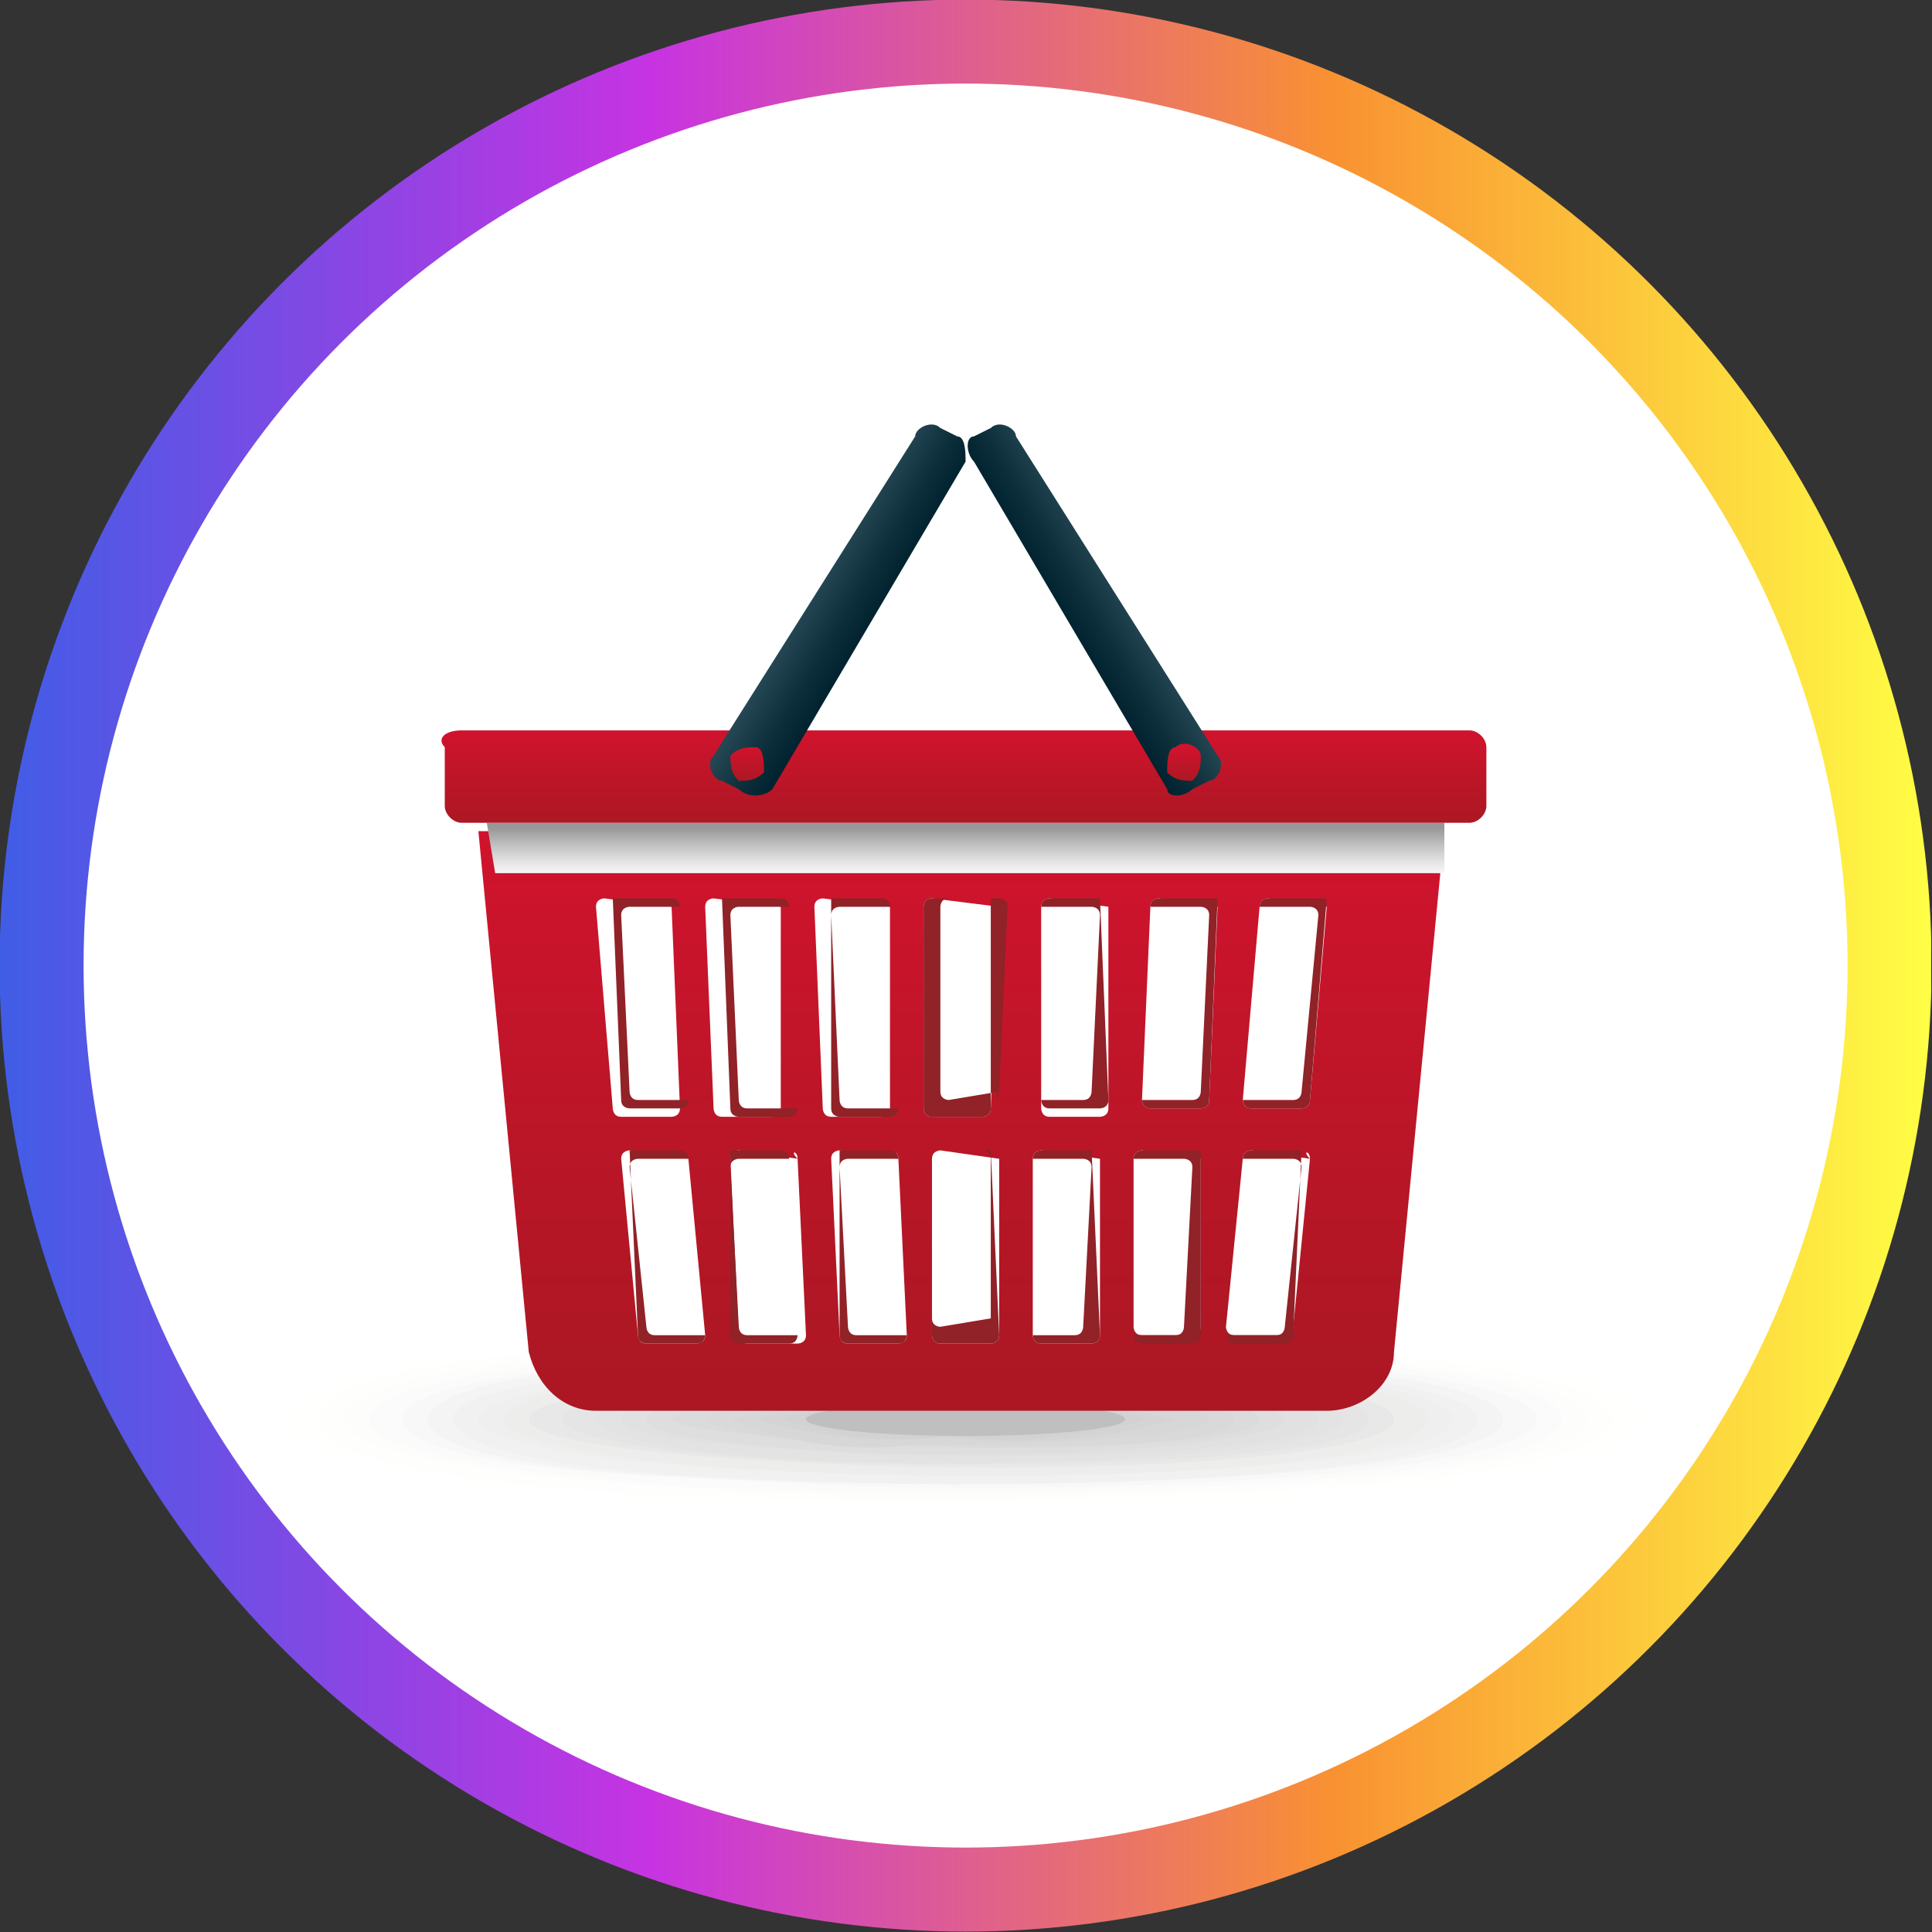 <svg xmlns="http://www.w3.org/2000/svg" xmlns:xlink="http://www.w3.org/1999/xlink" id="Capa_1" x="0px" y="0px" viewBox="0 0 23 23" style="enable-background:new 0 0 23 23;" xml:space="preserve"><rect x="0" y="0" width="23" height="23" fill="#333333" stroke="none"/> <style type="text/css"> .st0{fill:#FFFFFF;stroke:url(#SVGID_1_);stroke-miterlimit:10;} .st1{fill:#FFFFFF;fill-opacity:0;} .st2{opacity:4.762000e-02;fill:#FDFDFD;enable-background:new ;} .st3{opacity:9.524000e-02;fill:#FBFBFA;enable-background:new ;} .st4{opacity:0.143;fill:#F8F8F8;enable-background:new ;} .st5{opacity:0.191;fill:#F6F6F6;enable-background:new ;} .st6{opacity:0.238;fill:#F4F4F4;enable-background:new ;} .st7{opacity:0.286;fill:#F2F2F1;enable-background:new ;} .st8{opacity:0.333;fill:#EFEFEF;enable-background:new ;} .st9{opacity:0.381;fill:#EDEDED;enable-background:new ;} .st10{opacity:0.429;fill:#EBEBEB;enable-background:new ;} .st11{opacity:0.476;fill:#E9E9E8;enable-background:new ;} .st12{opacity:0.524;fill:#E6E6E6;enable-background:new ;} .st13{opacity:0.571;fill:#E4E4E4;enable-background:new ;} .st14{opacity:0.619;fill:#E2E2E2;enable-background:new ;} .st15{opacity:0.667;fill:#E0E0DF;enable-background:new ;} .st16{opacity:0.714;fill:#DDDDDD;enable-background:new ;} .st17{opacity:0.762;fill:#DBDBDB;enable-background:new ;} .st18{opacity:0.809;fill:#D9D9D9;enable-background:new ;} .st19{opacity:0.857;fill:#D7D7D6;enable-background:new ;} .st20{opacity:0.905;fill:#D5D4D4;enable-background:new ;} .st21{opacity:0.952;fill:#D2D2D2;enable-background:new ;} .st22{fill:#BFBFBF;} .st23{fill:url(#SVGID_2_);} .st24{fill:#912227;} .st25{fill:url(#SVGID_3_);} .st26{fill:url(#SVGID_4_);} .st27{fill:url(#SVGID_5_);} .st28{fill:url(#SVGID_6_);} .st29{fill:url(#SVGID_7_);} .st30{fill:url(#SVGID_8_);} </style> <symbol id="producto_simbolo" viewBox="-11.5 -11.5 23 23"> <g> <g> <linearGradient id="SVGID_1_" gradientUnits="userSpaceOnUse" x1="-11.495" y1="-16383.748" x2="11.495" y2="-16383.748" gradientTransform="matrix(1 0 0 -1 0 -16383.748)"> <stop offset="0" style="stop-color:#405DE6"></stop> <stop offset="0.337" style="stop-color:#C733E2"></stop> <stop offset="0.69" style="stop-color:#F99132"></stop> <stop offset="1" style="stop-color:#FFFE45"></stop> <stop offset="1" style="stop-color:#FFFF33"></stop> <stop offset="1" style="stop-color:#1D1D1B"></stop> </linearGradient> <circle class="st0" cx="0" cy="0" r="11"></circle> <g> <path class="st1" d="M8.7-5.4c0-1-8-1.3-13.3-1c-3.1,0.2-4.2,0.6-4.2,1s1,0.8,4.2,1C0.8-4.1,8.7-4.4,8.7-5.4z"></path> <path class="st2" d="M8.4-5.4c0-1-7.6-1.3-12.7-0.9c-3,0.2-4.1,0.6-4.1,0.9s1,0.7,4.1,0.9C0.8-4.2,8.4-4.5,8.4-5.4z"></path> <path class="st3" d="M8.1-5.4c0-0.9-7.3-1.2-12.2-0.9c-2.9,0.2-4,0.6-4,0.9s1,0.7,4,0.9C0.8-4.2,8.1-4.5,8.1-5.4z"></path> <path class="st4" d="M7.7-5.4c0-0.9-6.9-1.1-11.6-0.9c-2.8,0.2-3.8,0.5-3.8,0.9s1,0.7,3.8,0.9C0.8-4.3,7.7-4.5,7.7-5.4z"></path> <path class="st5" d="M7.4-5.4c0-0.8-6.6-1.1-11.1-0.8c-2.7,0.2-3.7,0.5-3.7,0.8s1,0.7,3.7,0.8C0.8-4.3,7.4-4.6,7.4-5.4z"></path> <path class="st6" d="M7.1-5.4c0-0.8-6.3-1-10.5-0.8C-6.1-6-7.1-5.7-7.1-5.4s1,0.6,3.6,0.8C0.8-4.4,7.1-4.6,7.1-5.4z"></path> <path class="st7" d="M6.8-5.4c0-0.7-5.9-1-10-0.7C-5.8-6-6.7-5.7-6.7-5.4s1,0.6,3.5,0.7C0.8-4.4,6.8-4.7,6.8-5.4z"></path> <path class="st8" d="M6.4-5.4c0-0.7-5.6-0.9-9.5-0.7C-5.5-6-6.4-5.7-6.4-5.4s1,0.6,3.4,0.7C0.8-4.5,6.4-4.7,6.4-5.4z"></path> <path class="st9" d="M6.1-5.4c0-0.7-5.3-0.9-8.9-0.7C-5.1-6-6.1-5.7-6.1-5.4s1,0.5,3.3,0.7C0.9-4.5,6.1-4.8,6.1-5.4z"></path> <path class="st10" d="M5.8-5.4C5.8-6,0.9-6.2-2.6-6c-2.2,0.1-3.2,0.4-3.2,0.6s0.9,0.5,3.2,0.6C0.9-4.6,5.8-4.8,5.8-5.4z"></path> <path class="st11" d="M5.5-5.4C5.5-6,0.9-6.2-2.4-6c-2.1,0.1-3.1,0.4-3.1,0.6s0.9,0.5,3.1,0.6C0.9-4.7,5.5-4.8,5.5-5.4z"></path> <path class="st12" d="M5.1-5.4c0-0.5-4.2-0.7-7.3-0.5c-2,0.1-3,0.3-3,0.5s0.9,0.4,3,0.5C0.9-4.7,5.1-4.9,5.1-5.4z"></path> <path class="st13" d="M4.8-5.4c0-0.5-3.9-0.6-6.7-0.5c-1.9,0.1-2.9,0.3-2.9,0.5S-3.9-5-1.9-4.9C0.9-4.8,4.8-4.9,4.8-5.4z"></path> <path class="st14" d="M4.5-5.4c0-0.4-3.6-0.6-6.2-0.5c-1.8,0.1-2.7,0.3-2.7,0.5S-3.6-5-1.7-4.9C0.9-4.8,4.5-5,4.5-5.4z"></path> <path class="st15" d="M4.2-5.4c0-0.4-3.2-0.5-5.7-0.4c-1.7,0.1-2.6,0.2-2.6,0.4S-3.2-5.1-1.5-5C0.9-4.9,4.2-5,4.2-5.4z"></path> <path class="st16" d="M3.8-5.4c0-0.3-2.9-0.5-5.1-0.4c-1.6,0.1-2.5,0.2-2.5,0.4S-2.9-5.1-1.3-5C1-4.9,3.8-5.1,3.8-5.4z"></path> <path class="st17" d="M3.5-5.4c0-0.3-2.5-0.4-4.6-0.3c-1.5,0.1-2.4,0.2-2.4,0.3s0.9,0.3,2.4,0.3C1-5,3.5-5.1,3.5-5.4z"></path> <path class="st18" d="M3.2-5.4c0-0.3-2.2-0.4-4-0.3c-1.4,0-2.3,0.2-2.3,0.3s0.9,0.3,2.3,0.3C1-5,3.2-5.2,3.2-5.4z"></path> <path class="st19" d="M2.9-5.4c0-0.2-1.9-0.3-3.5-0.3c-0.7-0.1-1.5,0-2.2,0.3c0.7,0.2,1.5,0.3,2.2,0.3C1-5.1,2.9-5.2,2.9-5.4z"></path> <path class="st20" d="M2.5-5.4c-1-0.3-2-0.3-2.9-0.2c-0.7-0.1-1.4,0-2.1,0.2c0.7,0.2,1.4,0.3,2.1,0.2C0.6-5.1,1.6-5.2,2.5-5.4z"></path> <path class="st21" d="M2.2-5.4C1.4-5.6,0.6-5.7-0.2-5.6c-0.7-0.1-1.3,0-2,0.2c0.6,0.2,1.3,0.2,2,0.2C0.6-5.1,1.4-5.2,2.2-5.4z"></path> <ellipse class="st22" cx="0" cy="-5.4" rx="1.9" ry="0.2"></ellipse> </g> <linearGradient id="SVGID_2_" gradientUnits="userSpaceOnUse" x1="8.789539e-03" y1="-16378.489" x2="8.789539e-03" y2="-16385.424" gradientTransform="matrix(1 0 0 -1 0 -16383.748)"> <stop offset="0" style="stop-color:#AB1723"></stop> <stop offset="0.435" style="stop-color:#B91627"></stop> <stop offset="1" style="stop-color:#D1132D"></stop> </linearGradient> <path class="st23" d="M5.1-4.6c0-0.4-0.4-0.7-0.8-0.7h-8.7c-0.4,0-0.7,0.3-0.8,0.7l-0.6,6.2H5.7L5.1-4.6z M-3.5,0.7 C-3.5,0.8-3.5,0.8-3.5,0.7l-0.8,0.1c0,0-0.1,0-0.1-0.1c0,0,0,0,0,0l0.2-2.4c0,0,0-0.1,0.1-0.1h0.6c0,0,0.1,0,0.1,0.1c0,0,0,0,0,0 L-3.5,0.7z M-2.2,0.7C-2.2,0.8-2.2,0.8-2.2,0.7l-0.8,0.1c0,0-0.1,0-0.1-0.1c0,0,0,0,0,0l0.1-2.4c0,0,0-0.1,0.1-0.1h0.6 c0,0,0.1,0,0.1,0.1c0,0,0,0,0,0L-2.2,0.7z M-0.9,0.7C-0.9,0.8-0.9,0.8-0.9,0.7l-0.8,0.1c0,0-0.1,0-0.1-0.1c0,0,0,0,0,0l0.1-2.4 c0,0,0-0.1,0.1-0.1h0.6c0,0,0.1,0,0.1,0.1c0,0,0,0,0,0L-0.9,0.7z M0.4,0.7C0.4,0.8,0.4,0.8,0.4,0.7C0.3,0.8,0.3,0.8,0.4,0.7 l-0.8,0.1c0,0-0.1,0-0.1-0.1c0,0,0,0,0,0l0-2.4c0,0,0-0.1,0.1-0.1h0.6c0,0,0.1,0,0.1,0.1L0.4,0.7z M1.7,0.7 C1.7,0.8,1.7,0.8,1.7,0.7C1.6,0.8,1.6,0.8,1.7,0.7L1,0.8c0,0-0.1,0-0.1-0.1l0-2.4c0,0,0-0.1,0.1-0.1c0,0,0,0,0,0h0.6 c0,0,0.1,0,0.1,0.1L1.7,0.7z M3,0.7C3,0.8,3,0.8,3,0.7C3,0.8,3,0.8,3,0.7L2.3,0.8c0,0-0.1,0-0.1-0.1L2.1-1.6c0,0,0-0.1,0.1-0.1 c0,0,0,0,0,0h0.6c0,0,0.1,0,0.1,0.1L3,0.7z M-3.3-2.3C-3.3-2.2-3.3-2.2-3.3-2.3L-4-2.2c0,0-0.1,0-0.1-0.1c0,0,0,0,0,0l0.2-2.1 c0,0,0-0.1,0.1-0.1h0.6c0,0,0.1,0,0.1,0.1c0,0,0,0,0,0L-3.3-2.3z M-2-2.3C-2-2.2-2.1-2.2-2-2.3l-0.7,0.1c0,0-0.1,0-0.1-0.1 c0,0,0,0,0,0l0.1-2.1c0,0,0-0.1,0.1-0.1H-2c0,0,0.1,0,0.1,0.1c0,0,0,0,0,0L-2-2.3z M-0.8-2.3C-0.8-2.2-0.9-2.2-0.8-2.3l-0.7,0.1 c0,0-0.1,0-0.1-0.1c0,0,0,0,0,0l0.1-2.1c0,0,0-0.1,0.1-0.1h0.6c0,0,0.1,0,0.1,0.1c0,0,0,0,0,0L-0.8-2.3z M0.4-2.3 C0.4-2.2,0.4-2.2,0.4-2.3C0.3-2.2,0.3-2.2,0.4-2.3l-0.7,0.1c0,0-0.1,0-0.1-0.1c0,0,0,0,0,0l0-2.1c0,0,0-0.1,0.1-0.1h0.6 c0,0,0.1,0,0.1,0.1L0.4-2.3z M1.6-2.3C1.6-2.2,1.6-2.2,1.6-2.3C1.5-2.2,1.5-2.2,1.6-2.3L0.9-2.2c0,0-0.1,0-0.1-0.1l0-2.1 c0,0,0-0.1,0.1-0.1c0,0,0,0,0,0h0.6c0,0,0.1,0,0.1,0.1L1.6-2.3z M2.8-2.3C2.8-2.2,2.8-2.2,2.8-2.3C2.8-2.2,2.8-2.2,2.8-2.3 L2.1-2.2c0,0-0.1,0-0.1-0.1L2-4.3c0,0,0-0.1,0.1-0.1c0,0,0,0,0,0h0.6c0,0,0.1,0,0.1,0.1L2.8-2.3z M4.3,0.7 C4.3,0.8,4.3,0.8,4.3,0.7C4.3,0.8,4.3,0.8,4.3,0.7L3.6,0.8c0,0-0.1,0-0.1-0.1L3.3-1.6c0,0,0-0.1,0.1-0.1c0,0,0,0,0,0H4 c0,0,0.1,0,0.1,0.1L4.3,0.7z M4.1-2.3C4.1-2.2,4-2.2,4.1-2.3C4-2.2,4-2.2,4.1-2.3L3.4-2.2c0,0-0.1,0-0.1-0.1L3.1-4.3 c0,0,0-0.1,0.1-0.1c0,0,0,0,0,0h0.6c0,0,0.1,0,0.1,0.1L4.1-2.3z"></path> <path class="st24" d="M0.3,0.8h-0.7c0,0-0.1,0-0.1-0.1c0,0,0,0,0,0l0-2.4c0,0,0-0.1,0.1-0.1h0.6c0,0,0.1,0,0.1,0.1L0.3,0.8 C0.4,0.8,0.4,0.8,0.3,0.8C0.3,0.8,0.3,0.8,0.3,0.8z M0.4-1.5C0.4-1.6,0.3-1.6,0.4-1.5l-0.6-0.1c0,0-0.1,0-0.1,0.1l0,2.2 c0,0,0,0.1,0.1,0.1c0,0,0,0,0,0h0.6c0,0,0.1,0,0.1-0.1c0,0,0,0,0,0L0.4-1.5z"></path> <path class="st24" d="M0.3-2.2h-0.6c0,0-0.1,0-0.1-0.1c0,0,0,0,0,0l0-2.1c0,0,0-0.1,0.1-0.1h0.6c0,0,0.1,0,0.1,0.1L0.3-2.2 C0.4-2.2,0.4-2.2,0.3-2.2C0.3-2.2,0.3-2.2,0.3-2.2z M0.3-4.2C0.3-4.3,0.3-4.3,0.3-4.2l-0.6-0.1c0,0-0.1,0-0.1,0.1l0,1.9 c0,0,0,0.1,0.1,0.1c0,0,0,0,0,0h0.5c0,0,0.1,0,0.1-0.1c0,0,0,0,0,0L0.3-4.2z"></path> <path class="st24" d="M1.6,0.8H1c0,0-0.1,0-0.1-0.1l0,0h0.6c0,0,0.1,0,0.1-0.1c0,0,0,0,0,0L1.5-1.5c0,0,0-0.1-0.1-0.1H0.9l0,0 c0,0,0-0.1,0.1-0.1c0,0,0,0,0,0h0.6c0,0,0.1,0,0.1,0.1L1.6,0.8C1.7,0.8,1.7,0.8,1.6,0.8C1.6,0.8,1.6,0.8,1.6,0.8z"></path> <path class="st24" d="M3,0.8H2.3c0,0-0.1,0-0.1-0.1l0,0h0.6c0,0,0.1,0,0.1-0.1c0,0,0,0,0,0L2.8-1.5c0,0,0-0.1-0.1-0.1H2.1l0,0 c0,0,0-0.1,0.1-0.1c0,0,0,0,0,0h0.6c0,0,0.1,0,0.1,0.1L3,0.8C3,0.8,3,0.8,3,0.8C3,0.8,3,0.8,3,0.8z"></path> <path class="st24" d="M1.5-2.2H0.9c0,0-0.1,0-0.1-0.1l0,0h0.6c0,0,0.1,0,0.1-0.1c0,0,0,0,0,0L1.4-4.3c0,0,0-0.1-0.1-0.1H0.8l0,0 c0,0,0-0.1,0.1-0.1c0,0,0,0,0,0h0.6c0,0,0.1,0,0.1,0.1L1.5-2.2C1.6-2.2,1.6-2.2,1.5-2.2C1.5-2.2,1.5-2.2,1.5-2.2z"></path> <path class="st24" d="M2.8-2.2H2.1c0,0-0.1,0-0.1-0.1l0,0h0.6c0,0,0.1,0,0.1-0.1c0,0,0,0,0,0L2.6-4.3c0,0,0-0.1-0.1-0.1H2l0,0 c0,0,0-0.1,0.1-0.1c0,0,0,0,0,0h0.6c0,0,0.1,0,0.1,0.1L2.8-2.2C2.8-2.2,2.8-2.2,2.8-2.2C2.8-2.2,2.8-2.2,2.8-2.2z"></path> <path class="st24" d="M4.3,0.8H3.6c0,0-0.1,0-0.1-0.1l0,0h0.6c0,0,0.1,0,0.1-0.1c0,0,0,0,0,0L4-1.5c0,0,0-0.1-0.1-0.1H3.3l0,0 c0,0,0-0.1,0.1-0.1c0,0,0,0,0,0H4c0,0,0.1,0,0.1,0.1L4.3,0.8C4.3,0.8,4.3,0.8,4.3,0.8C4.3,0.8,4.3,0.8,4.3,0.8z"></path> <path class="st24" d="M4-2.2H3.4c0,0-0.1,0-0.1-0.1l0,0h0.6c0,0,0.1,0,0.1-0.1c0,0,0,0,0,0L3.8-4.3c0,0,0-0.1-0.1-0.1H3.1l0,0 c0,0,0-0.1,0.1-0.1c0,0,0,0,0,0h0.6c0,0,0.1,0,0.1,0.1L4-2.2C4.1-2.2,4-2.2,4-2.2C4-2.2,4-2.2,4-2.2z"></path> <path class="st24" d="M-1.6,0.8H-1c0,0,0.1,0,0.1-0.1l0,0h-0.6c0,0-0.1,0-0.1-0.1c0,0,0,0,0,0l0.1-2.2c0,0,0-0.1,0.1-0.1h0.6l0,0 c0,0,0-0.1-0.1-0.1c0,0,0,0,0,0h-0.6c0,0-0.1,0-0.1,0.1L-1.6,0.8C-1.7,0.8-1.7,0.8-1.6,0.8C-1.6,0.8-1.6,0.8-1.6,0.8z"></path> <path class="st24" d="M-2.9,0.8h0.7c0,0,0.1,0,0.1-0.1l0,0h-0.6c0,0-0.1,0-0.1-0.1c0,0,0,0,0,0l0.1-2.2c0,0,0-0.1,0.1-0.1h0.6 l0,0c0,0,0-0.1-0.1-0.1c0,0,0,0,0,0h-0.6c0,0-0.1,0-0.1,0.1L-2.9,0.8C-3,0.8-3,0.8-2.9,0.8C-2.9,0.8-2.9,0.8-2.9,0.8z"></path> <path class="st24" d="M-1.5-2.2h0.6c0,0,0.1,0,0.1-0.1l0,0h-0.6c0,0-0.1,0-0.1-0.1c0,0,0,0,0,0l0.1-1.9c0,0,0-0.1,0.1-0.1h0.6 l0,0c0,0,0-0.1-0.1-0.1c0,0,0,0,0,0h-0.6c0,0-0.1,0-0.1,0.1L-1.5-2.2C-1.6-2.2-1.6-2.2-1.5-2.2C-1.5-2.2-1.5-2.2-1.5-2.2z"></path> <path class="st24" d="M-2.8-2.2h0.6c0,0,0.1,0,0.1-0.1l0,0h-0.6c0,0-0.1,0-0.1-0.1c0,0,0,0,0,0l0.1-1.9c0,0,0-0.1,0.1-0.1H-2l0,0 c0,0,0-0.1-0.1-0.1c0,0,0,0,0,0h-0.6c0,0-0.1,0-0.1,0.1L-2.8-2.2C-2.8-2.2-2.8-2.2-2.8-2.2C-2.8-2.2-2.8-2.2-2.8-2.2z"></path> <path class="st24" d="M-4.2,0.8h0.7c0,0,0.1,0,0.1-0.1l0,0h-0.6c0,0-0.1,0-0.1-0.1c0,0,0,0,0,0L-4-1.5c0,0,0-0.1,0.1-0.1h0.6l0,0 c0,0,0-0.1-0.1-0.1c0,0,0,0,0,0H-4c0,0-0.1,0-0.1,0.1L-4.2,0.8C-4.3,0.8-4.3,0.8-4.2,0.8C-4.2,0.8-4.2,0.8-4.2,0.8z"></path> <path class="st24" d="M-4-2.2h0.6c0,0,0.1,0,0.1-0.1l0,0h-0.6c0,0-0.1,0-0.1-0.1c0,0,0,0,0,0l0.2-1.9c0,0,0-0.1,0.1-0.1h0.6l0,0 c0,0,0-0.1-0.1-0.1c0,0,0,0,0,0h-0.6c0,0-0.1,0-0.1,0.1L-4-2.2C-4.1-2.2-4-2.2-4-2.2C-4-2.2-4-2.2-4-2.2z"></path> <linearGradient id="SVGID_3_" gradientUnits="userSpaceOnUse" x1="8.539677e-03" y1="-16384.856" x2="8.539677e-03" y2="-16385.424" gradientTransform="matrix(1 0 0 -1 0 -16383.748)"> <stop offset="0" style="stop-color:#FAFAFA"></stop> <stop offset="0.2" style="stop-color:#ECECEC"></stop> <stop offset="0.577" style="stop-color:#C8C8C8"></stop> <stop offset="1" style="stop-color:#989898"></stop> </linearGradient> <polygon class="st25" points="-5.6,1.1 5.7,1.1 5.7,1.7 -5.7,1.7 "></polygon> <linearGradient id="SVGID_4_" gradientUnits="userSpaceOnUse" x1="8.834839e-03" y1="-16385.424" x2="8.834839e-03" y2="-16386.592" gradientTransform="matrix(1 0 0 -1 0 -16383.748)"> <stop offset="0" style="stop-color:#AB1723"></stop> <stop offset="0.435" style="stop-color:#B91627"></stop> <stop offset="1" style="stop-color:#D1132D"></stop> </linearGradient> <path class="st26" d="M-6,2.8H6c0.1,0,0.2-0.1,0.2-0.2V1.9c0-0.1-0.1-0.2-0.2-0.2H-6c-0.1,0-0.2,0.1-0.2,0.2v0.7 C-6.3,2.7-6.2,2.8-6,2.8z"></path> <linearGradient id="SVGID_5_" gradientUnits="userSpaceOnUse" x1="-1.863" y1="-16388.232" x2="-1.176" y2="-16387.82" gradientTransform="matrix(1 0 0 -1 0 -16383.748)"> <stop offset="0" style="stop-color:#264955"></stop> <stop offset="0.604" style="stop-color:#0C2F3B"></stop> <stop offset="1" style="stop-color:#00232F"></stop> </linearGradient> <path class="st27" d="M0,6C0,6.1,0,6.3-0.1,6.3c0,0,0,0,0,0l-0.2,0.1c-0.1,0.1-0.3,0-0.3-0.1L-3,2.5c-0.1-0.1,0-0.3,0.1-0.3 l0.2-0.1C-2.6,2-2.4,2-2.3,2.1c0,0,0,0,0,0L0,6z"></path> <linearGradient id="SVGID_6_" gradientUnits="userSpaceOnUse" x1="-2.611" y1="-16385.955" x2="-2.611" y2="-16386.391" gradientTransform="matrix(1 0 0 -1 0 -16383.748)"> <stop offset="0" style="stop-color:#AB1723"></stop> <stop offset="0.435" style="stop-color:#B91627"></stop> <stop offset="1" style="stop-color:#D1132D"></stop> </linearGradient> <path class="st28" d="M-2.4,2.3c-0.1-0.1-0.2-0.1-0.3-0.1c-0.1,0.1-0.1,0.2-0.1,0.3c0.1,0.1,0.2,0.1,0.3,0.1l0,0 C-2.4,2.6-2.4,2.4-2.4,2.3z"></path> <linearGradient id="SVGID_7_" gradientUnits="userSpaceOnUse" x1="15440.041" y1="-16388.232" x2="15440.728" y2="-16387.82" gradientTransform="matrix(-1 0 0 -1 15441.922 -16383.748)"> <stop offset="0" style="stop-color:#264955"></stop> <stop offset="0.604" style="stop-color:#0C2F3B"></stop> <stop offset="1" style="stop-color:#00232F"></stop> </linearGradient> <path class="st29" d="M0.1,6C0,6.1,0,6.3,0.1,6.3c0,0,0,0,0,0l0.2,0.1c0.1,0.1,0.3,0,0.3-0.1L3,2.5c0.1-0.1,0-0.3-0.1-0.3 L2.7,2.1C2.6,2,2.4,2,2.4,2.1c0,0,0,0,0,0L0.1,6z"></path> <linearGradient id="SVGID_8_" gradientUnits="userSpaceOnUse" x1="15439.294" y1="-16385.955" x2="15439.294" y2="-16386.391" gradientTransform="matrix(-1 0 0 -1 15441.922 -16383.748)"> <stop offset="0" style="stop-color:#AB1723"></stop> <stop offset="0.435" style="stop-color:#B91627"></stop> <stop offset="1" style="stop-color:#D1132D"></stop> </linearGradient> <path class="st30" d="M2.4,2.3c0.1-0.1,0.2-0.1,0.3-0.1c0.1,0.1,0.1,0.2,0.1,0.3C2.8,2.6,2.6,2.7,2.5,2.6l0,0 C2.4,2.6,2.4,2.4,2.4,2.3z"></path> </g> </g> </symbol> <title>productos</title> <g> <use xlink:href="#producto_simbolo" width="23" height="23" x="-11.5" y="-11.5" transform="matrix(1 0 0 -1 11.495 11.495)" style="overflow:visible;"></use> </g> </svg>
